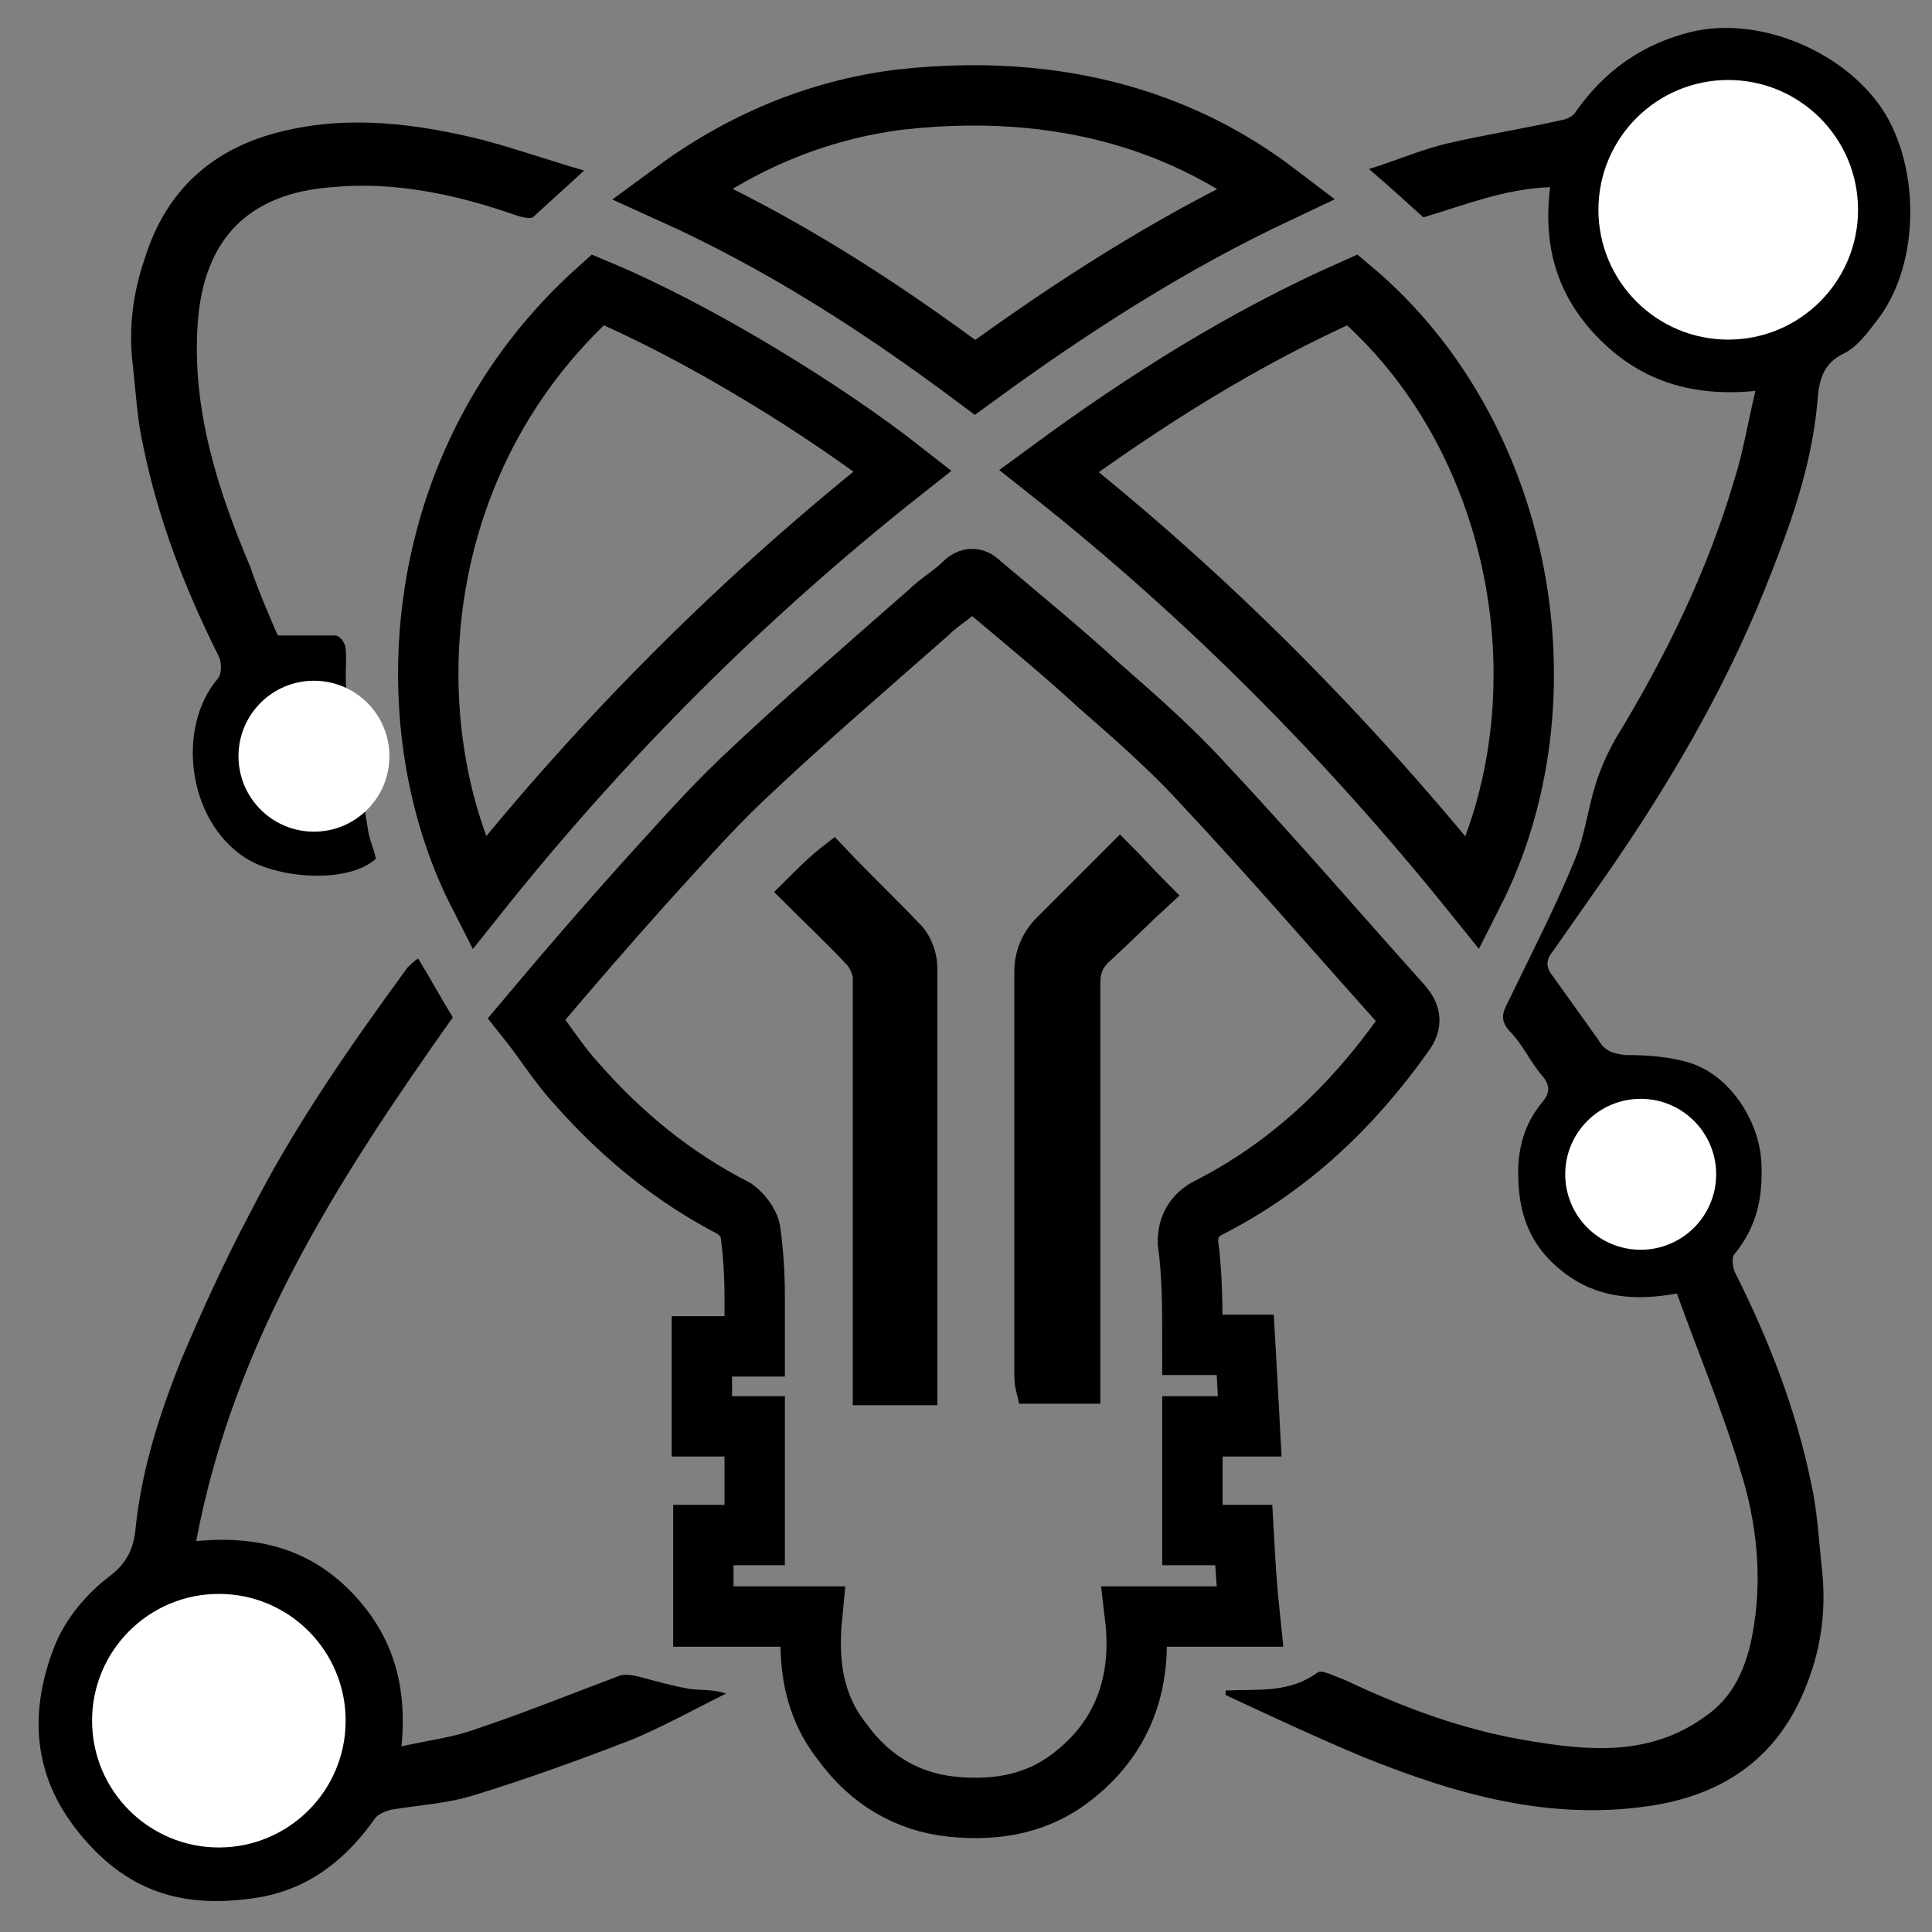<?xml version="1.0" encoding="utf-8"?>
<!-- Generator: Adobe Illustrator 26.0.1, SVG Export Plug-In . SVG Version: 6.00 Build 0)  -->
<svg version="1.1" id="Layer_1" xmlns="http://www.w3.org/2000/svg" xmlns:xlink="http://www.w3.org/1999/xlink" x="0px" y="0px"
	 viewBox="0 0 128 128" style="enable-background:new 0 0 128 128;" xml:space="preserve">
<rect x="0" y="0" width="128" height="128" fill="#808080" stroke="none"/>
<style type="text/css">
	.st0{fill:none;stroke:#000000;stroke-width:4;stroke-miterlimit:10;}
	.st1{stroke:#000000;stroke-width:2;stroke-miterlimit:10;}
	.st2{fill:#FFFFFF;}
</style>
<path class="st0" d="M79,89.1c1.2,0,2.4,0,3.5,0c0.1,1.8,0.2,3.5,0.3,5.4c-1.3,0-2.5,0-3.8,0c0,2.4,0,4.8,0,7.2c1.1,0,2.3,0,3.4,0
	c0.1,1.8,0.2,3.5,0.4,5.4c-2.5,0-4.9,0-7.6,0c0.5,4.2-0.7,7.8-3.9,10.4c-2.4,2-5.2,2.5-8.2,2.2c-3-0.3-5.5-1.8-7.3-4.3
	c-1.9-2.4-2.3-5.2-2-8.3c-2.4,0-4.8,0-7.2,0c0-1.8,0-3.6,0-5.4c1.1,0,2.2,0,3.4,0c0-2.4,0-4.8,0-7.2c-1.1,0-2.3,0-3.5,0
	c0-1.8,0-3.5,0-5.3c1.1,0,2.2,0,3.5,0c0-1.2,0-2.2,0-3.3c0-1.5-0.1-3-0.3-4.4c-0.1-0.5-0.6-1.1-1-1.4c-4.1-2.1-7.5-4.9-10.5-8.3
	c-1.2-1.3-2.1-2.8-3.3-4.3c2.6-3.1,5.2-6.1,7.8-9c2.1-2.3,4.2-4.7,6.4-6.8c4-3.8,8.2-7.4,12.4-11.1c0.7-0.7,1.6-1.2,2.3-1.9
	c0.5-0.5,0.8-0.4,1.2,0c2.6,2.2,5.3,4.4,7.8,6.7c2.4,2.1,4.8,4.2,6.9,6.5c4.5,4.8,8.8,9.8,13.2,14.7c0.5,0.6,0.7,1.1,0.1,1.9
	c-3.4,4.8-7.6,8.8-12.9,11.5c-1,0.5-1.4,1.3-1.4,2.3C79,84.4,79,86.7,79,89.1z"/>
<path class="st1" d="M52.7,59.1c1.4,1.4,2.8,2.7,4.1,4.1c0.4,0.4,0.7,1.1,0.7,1.6c0,8.6,0,17.2,0,25.9c0,0.4,0,0.9,0,1.4
	c1.3,0,2.4,0,3.6,0c0-0.2,0-0.4,0-0.6c0-9.1,0-18.3,0-27.4c0-0.7-0.3-1.5-0.7-2c-1.7-1.8-3.5-3.5-5.2-5.3
	C54.3,57.5,53.5,58.3,52.7,59.1z"/>
<path class="st1" d="M74.2,56.7c-1.6,1.6-3.2,3.2-4.8,4.8c-0.8,0.8-1.2,1.8-1.2,2.9c0,8.9,0,17.7,0,26.5c0,0.4,0,0.7,0.1,1.1
	c1.2,0,2.4,0,3.6,0c0-0.5,0-0.9,0-1.3c0-8.5,0-17.1,0-25.6c0-0.9,0.3-1.6,1-2.2c1.3-1.2,2.6-2.5,3.8-3.6
	C75.7,58.3,75,57.5,74.2,56.7z"/>
<path d="M81.2,112c2.1-0.1,4.2,0.2,6.1-1.2c0.3-0.2,1.2,0.3,1.8,0.5c3.8,1.8,7.8,3.3,12,4c4.1,0.7,8.2,1.1,11.9-1.6
	c1.9-1.3,2.7-3.3,3.1-5.4c0.7-3.7,0.3-7.4-0.8-10.9c-1.2-4-2.8-7.8-4.2-11.7c-2.8,0.5-5.3,0.3-7.5-1.4c-1.7-1.3-2.6-2.9-2.9-4.9
	c-0.3-2.3-0.1-4.5,1.5-6.4c0.5-0.6,0.5-1.1,0-1.7c-0.8-0.9-1.3-2.1-2.2-3c-0.7-0.8-0.4-1.3,0-2.1c1.5-3.1,3.1-6.2,4.4-9.4
	c0.6-1.5,0.8-3.2,1.3-4.8c0.3-1,0.8-2.1,1.3-3c3.3-5.4,6.1-11.1,7.9-17.2c0.6-1.9,0.9-3.8,1.4-5.9c-4.1,0.4-7.5-0.6-10.3-3.4
	s-3.8-6.1-3.3-10.1c-3,0.1-5.7,1.2-8.4,2c-1.1-1-2.2-2-3.6-3.2c1.9-0.6,3.5-1.3,5.2-1.7c2.6-0.6,5.2-1,7.8-1.6
	c0.3-0.1,0.6-0.3,0.7-0.5c1.9-2.7,4.4-4.5,7.7-5.3c4.3-1,9.6,1.1,12.3,4.7c2.8,3.7,3,10.6-0.1,14.5c-0.6,0.8-1.3,1.7-2.1,2.1
	c-1.5,0.7-1.7,1.9-1.8,3.3c-0.4,4.4-1.9,8.4-3.5,12.4c-2.7,6.7-6.4,13-10.5,18.9c-1.2,1.7-2.3,3.3-3.5,5c-0.5,0.6-0.5,1.1,0,1.7
	c1,1.4,2,2.8,3,4.2c0.4,0.7,0.9,0.9,1.8,1c1.4,0,2.9,0.1,4.2,0.5c2.7,0.8,4.7,3.9,4.8,6.7c0.1,2.2-0.3,4.2-1.8,6
	c-0.2,0.2-0.1,1,0.1,1.3c2.2,4.4,4,9,5,13.9c0.4,1.8,0.5,3.7,0.7,5.6c0.3,2.6,0,5.2-1,7.7c-1.8,4.7-5.3,7.2-10.1,8
	c-6.8,1.1-13.1-0.7-19.3-3.2c-3.1-1.3-6.1-2.7-9.1-4.1C81.2,112.2,81.2,112.1,81.2,112z"/>
<path class="st0" d="M59.8,31.2c-10.5,8.3-19.8,17.6-28.1,28C26,48,27,30.5,39.6,19.2C46.3,22,54.7,27.2,59.8,31.2z"/>
<path class="st0" d="M69.5,31.2c6.4-4.7,12.9-8.8,20.1-12c11.4,9.6,14.5,27.2,8,40C89.3,48.9,80,39.5,69.5,31.2z"/>
<path d="M13,102.1c4.2-0.4,7.6,0.6,10.3,3.4s3.7,6.1,3.3,10.2c1.8-0.4,3.4-0.6,4.8-1.1c3.3-1.1,6.5-2.4,9.7-3.6
	c0.4-0.1,0.9,0,1.3,0.1c1.1,0.3,2.2,0.6,3.3,0.8c0.8,0.1,1.5,0,2.4,0.3c-2,1-4,2.1-6.1,3c-3.6,1.4-7.2,2.7-10.8,3.8
	c-1.7,0.5-3.5,0.6-5.3,0.9c-0.4,0.1-0.8,0.3-1,0.5c-1.9,2.7-4.3,4.7-7.7,5.3c-4.9,0.8-8.9-0.2-12.3-4.7c-2.8-3.7-2.9-7.8-1.3-11.9
	c0.7-1.8,2.1-3.5,3.7-4.7c1.3-1,1.6-2.1,1.7-3.3c0.4-3.8,1.6-7.5,3-11c1.4-3.3,2.9-6.6,4.6-9.8c2.9-5.7,6.6-11,10.4-16.2
	c0.2-0.2,0.4-0.4,0.7-0.6c0.8,1.3,1.5,2.6,2.3,3.9C22.5,78,15.5,88.8,13,102.1z"/>
<path class="st0" d="M84.6,12.8c-7.2,3.4-13.7,7.6-20,12.2c-6.3-4.7-12.8-8.9-20.1-12.2c4.6-3.4,9.6-5.5,15.1-6.2
	C72.1,5.2,80,9.3,84.6,12.8z"/>
<path d="M18.4,42.1c1.4,0,2.6,0,3.8,0c0.3,0,0.7,0.5,0.7,0.9c0.1,1-0.1,2,0.1,3c0.4,3,0.9,6,1.4,9.1c0.1,0.6,0.4,1.2,0.5,1.8
	c-1.9,1.7-6.6,1.3-8.7-0.1c-3.8-2.5-4.5-8.6-1.8-11.8c0.3-0.3,0.3-1.1,0.1-1.5c-2.2-4.4-4-9-5-13.9C9.1,27.9,9,26,8.8,24.2
	c-0.3-2.4,0-4.8,0.8-7.1c1.4-4.5,4.5-7.3,9.1-8.4c4.5-1.1,9-0.5,13.4,0.6c2.2,0.6,4.2,1.3,6.6,2c-1.2,1.1-2.3,2.1-3.4,3.1
	c-0.2,0.1-0.7,0-1-0.1c-4-1.4-8.1-2.3-12.3-1.9c-5.5,0.4-8.5,3.4-8.9,9c-0.4,5.7,1.3,11,3.5,16.2C17.1,39.1,17.8,40.7,18.4,42.1z"/>
<circle class="st2" cx="114.5" cy="13.9" r="8.6"/>
<circle class="st2" cx="14.5" cy="114" r="8.4"/>
<circle class="st2" cx="20.8" cy="50.1" r="5"/>
<circle class="st2" cx="108.7" cy="77.8" r="5"/>
</svg>
